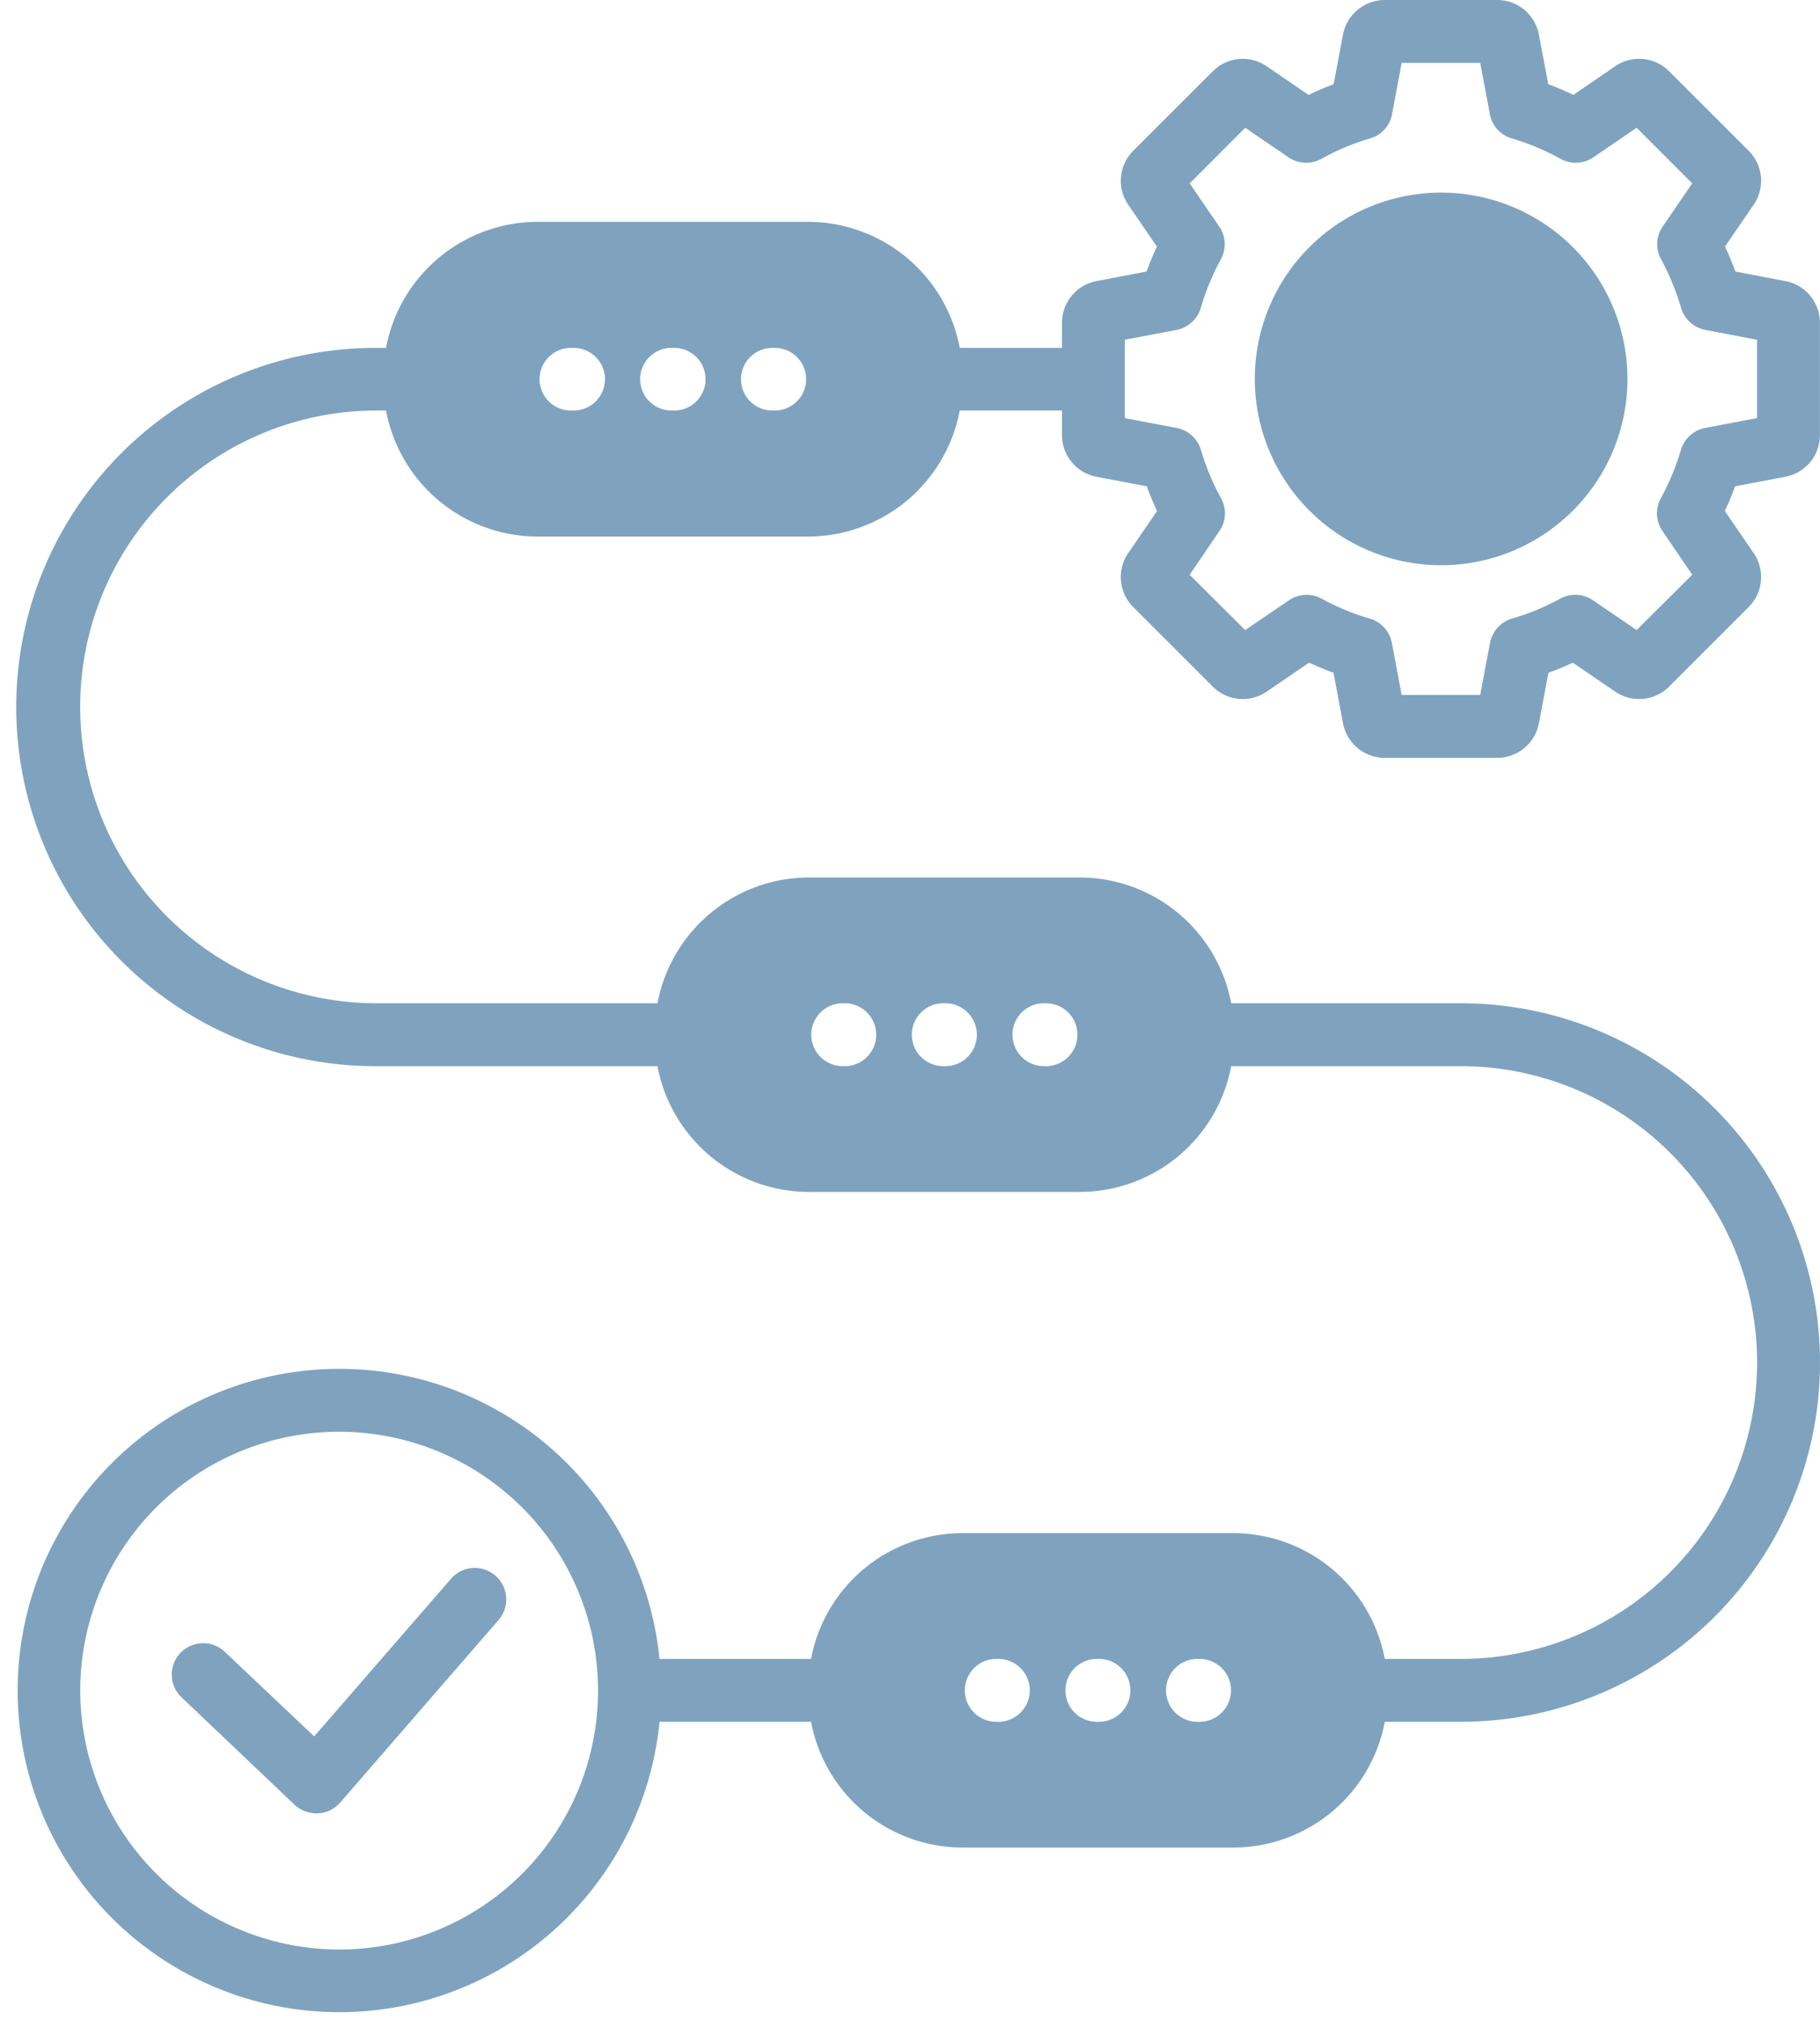 <?xml version="1.0" encoding="UTF-8" standalone="no"?><svg xmlns="http://www.w3.org/2000/svg" xmlns:xlink="http://www.w3.org/1999/xlink" data-name="Layer 1" fill="#7fa3bf" height="514" preserveAspectRatio="xMidYMid meet" version="1" viewBox="22.3 0.0 463.0 514.0" width="463" zoomAndPan="magnify"><g id="change1_1"><path d="M388.871,143.806a47.4,47.4,0,1,0-47.356-47.364,47.449,47.449,0,0,0,47.356,47.364ZM149.161,412.128,108.82,458.635a7.849,7.849,0,0,1-5.651,2.714h-.386a8.2,8.2,0,0,1-5.508-2.143l-28.7-27.289A7.986,7.986,0,1,1,79.58,420.344l22.646,21.431,34.847-40.148a8.006,8.006,0,0,1,12.088,10.5Zm159.3-325.687,13.109-2.5a8.025,8.025,0,0,0,6.2-5.572,63.239,63.239,0,0,1,5.123-12.431,7.894,7.894,0,0,0-.422-8.287l-7.522-11,14.13-14.145,10.98,7.5a7.994,7.994,0,0,0,8.351.429,61.2,61.2,0,0,1,12.423-5.215,7.857,7.857,0,0,0,5.587-6.144L378.877,16h19.981l2.465,13.073a7.865,7.865,0,0,0,5.594,6.144,61.121,61.121,0,0,1,12.416,5.215,7.994,7.994,0,0,0,8.351-.429l10.973-7.5L452.794,46.65l-7.522,11a7.922,7.922,0,0,0-.421,8.287,63.726,63.726,0,0,1,5.122,12.431,8.035,8.035,0,0,0,6.2,5.572l13.108,2.5v19.932l-13.159,2.5a8.053,8.053,0,0,0-6.2,5.572A63.125,63.125,0,0,1,444.8,126.8a7.907,7.907,0,0,0,.421,8.287l7.572,11.144-14.137,14.073-11.095-7.572a7.979,7.979,0,0,0-8.343-.429,59.279,59.279,0,0,1-12.274,5.072,8.051,8.051,0,0,0-5.593,6.216l-2.494,13.216H378.877L376.391,163.6a8.054,8.054,0,0,0-5.586-6.216,60,60,0,0,1-12.287-5.072,7.96,7.96,0,0,0-8.33.429l-11.109,7.572-14.13-14.073,7.572-11.144a7.875,7.875,0,0,0,.421-8.287,63.15,63.15,0,0,1-5.129-12.359,8.033,8.033,0,0,0-6.193-5.572l-13.159-2.5V86.441ZM108.591,496A65.866,65.866,0,1,0,42.71,430.131,65.966,65.966,0,0,0,108.591,496Zm285.3-73.939a75.4,75.4,0,0,0,0-150.806h-58.38a39.262,39.262,0,0,1-38.562,32H228.114a39.261,39.261,0,0,1-38.555-32H118.1a91.37,91.37,0,1,1,0-182.739h2.4a39.312,39.312,0,0,1,38.555-32.076h68.838a39.337,39.337,0,0,1,38.562,32.076h26.01v-6.43a10.78,10.78,0,0,1,8.809-10.572l12.709-2.429c.778-2.143,1.65-4.215,2.621-6.358l-7.293-10.645a10.782,10.782,0,0,1,1.278-13.716l20.225-20.217a10.762,10.762,0,0,1,13.737-1.286l10.638,7.287c2.093-1,4.221-1.929,6.379-2.715l2.386-12.644A10.823,10.823,0,0,1,374.57,0h28.6a10.812,10.812,0,0,1,10.616,8.787l2.379,12.644c2.165.786,4.3,1.715,6.394,2.715l10.63-7.287a10.762,10.762,0,0,1,13.738,1.286l20.224,20.217a10.764,10.764,0,0,1,1.278,13.716l-7.294,10.645c.972,2.071,1.844,4.215,2.637,6.358l12.694,2.429a10.786,10.786,0,0,1,8.816,10.572V110.73a10.774,10.774,0,0,1-8.816,10.573L463.7,123.732c-.778,2.143-1.65,4.215-2.6,6.287l7.336,10.715a10.773,10.773,0,0,1-1.285,13.716L446.93,174.667a10.762,10.762,0,0,1-13.738,1.286L422.419,168.6a66.044,66.044,0,0,1-6.215,2.572l-2.415,12.859a10.812,10.812,0,0,1-10.616,8.787h-28.6a10.823,10.823,0,0,1-10.616-8.787l-2.415-12.859c-2.1-.786-4.179-1.643-6.222-2.572l-10.766,7.358a10.76,10.76,0,0,1-13.737-1.286L310.589,154.45a10.782,10.782,0,0,1-1.278-13.716l7.329-10.715c-.95-2.072-1.821-4.144-2.6-6.287L301.274,121.3a10.781,10.781,0,0,1-8.809-10.573v-6.286h-26.01a39.338,39.338,0,0,1-38.562,32.076H159.055A39.313,39.313,0,0,1,120.5,104.444h-2.4a75.4,75.4,0,0,0,0,150.806h71.46a39.26,39.26,0,0,1,38.555-32h68.838a39.261,39.261,0,0,1,38.562,32h58.38a91.405,91.405,0,0,1,0,182.81h-19.31a39.268,39.268,0,0,1-38.563,32H267.184a39.249,39.249,0,0,1-38.555-32H190.081a81.838,81.838,0,1,1-.008-16h38.556a39.249,39.249,0,0,1,38.555-32h68.837a39.268,39.268,0,0,1,38.563,32ZM168.142,104.444a7.966,7.966,0,1,0,0-15.931h-.522a7.966,7.966,0,1,0,0,15.931Zm25.589,0a7.966,7.966,0,1,0,0-15.931h-.522a7.966,7.966,0,1,0,0,15.931Zm17.074-7.93a7.976,7.976,0,0,0,7.994,7.93h.521a7.966,7.966,0,1,0,0-15.931H218.8a7.991,7.991,0,0,0-7.994,8Zm26.4,174.738a8,8,0,1,0,0-16h-.521a8,8,0,1,0,0,16Zm25.6,0a8,8,0,1,0,0-16h-.535a8,8,0,0,0,0,16Zm17.067-8a7.992,7.992,0,0,0,8,8h.521a8,8,0,1,0,0-16h-.521a7.992,7.992,0,0,0-8,8Zm39.062,166.808a8,8,0,0,0,8,8h.529a8,8,0,0,0,0-16h-.529a8,8,0,0,0-8,8Zm-25.589,0a7.992,7.992,0,0,0,8,8h.515a8,8,0,0,0,0-16h-.515a7.992,7.992,0,0,0-8,8Zm-25.589,0a7.987,7.987,0,0,0,7.994,8h.522a8,8,0,0,0,0-16h-.522A7.987,7.987,0,0,0,267.755,430.059Z" fill-rule="evenodd"/></g></svg>